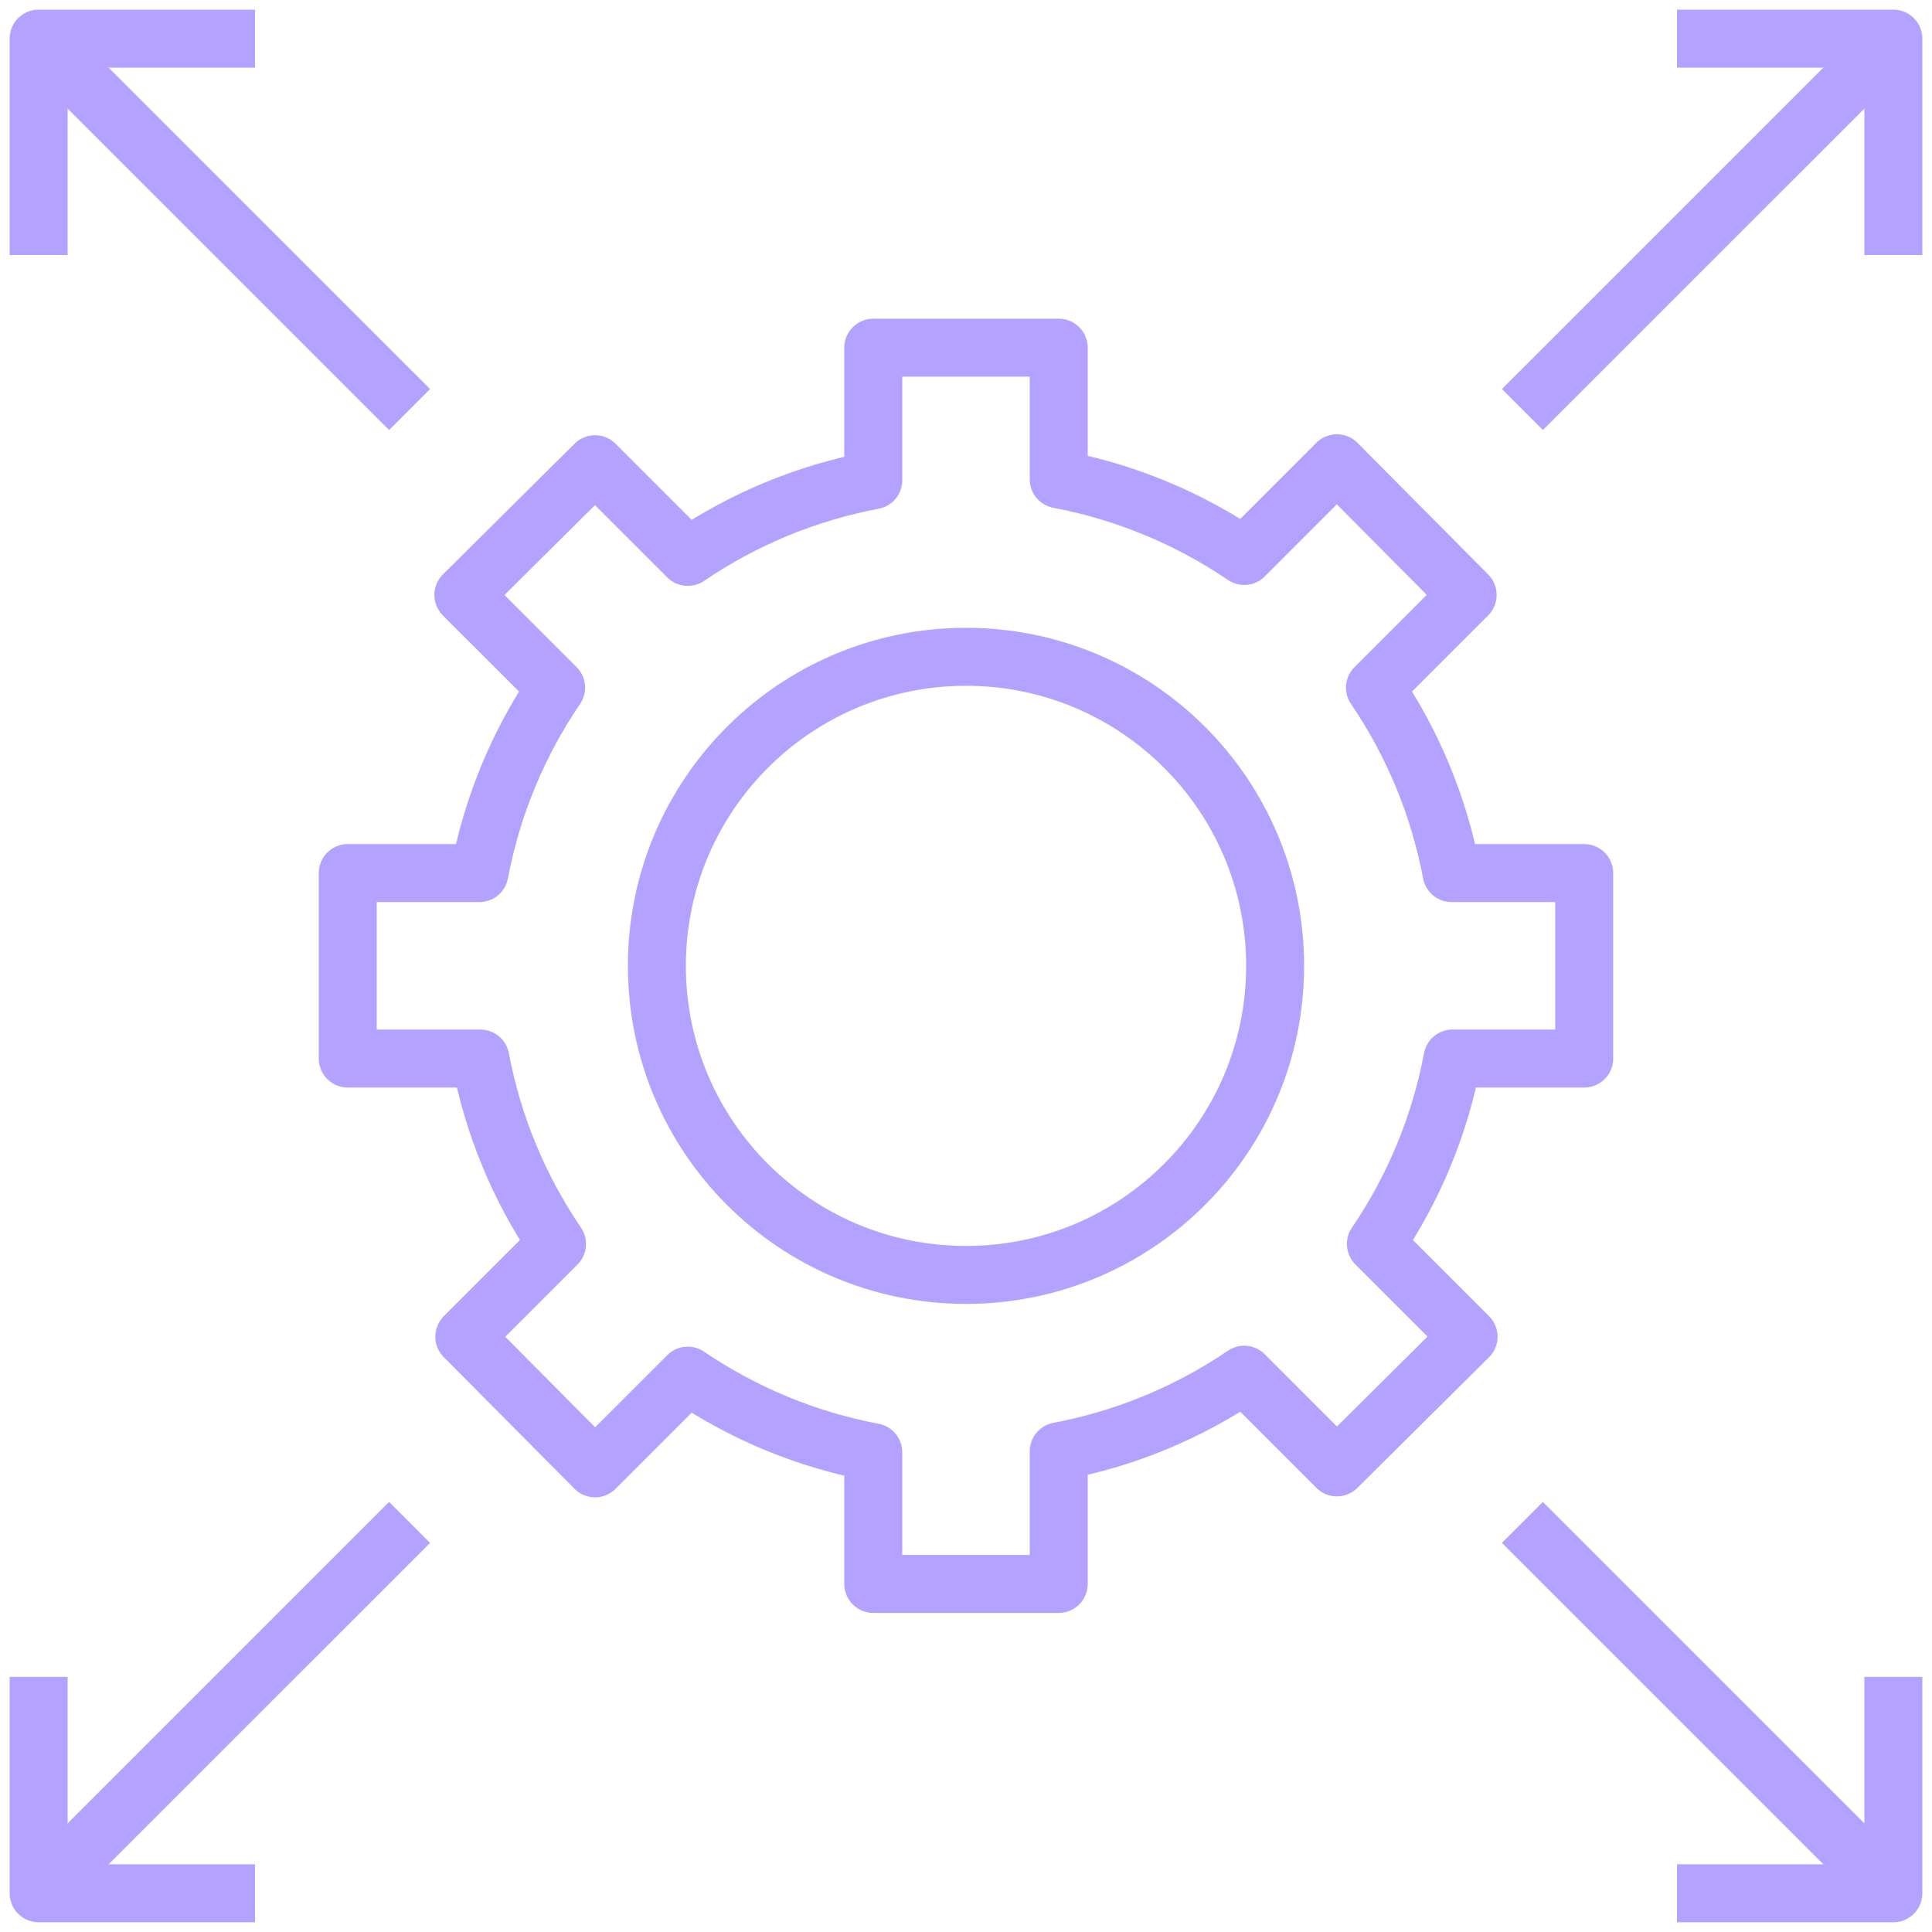 <svg width="50" height="50" viewBox="0 0 50 50" fill="none" xmlns="http://www.w3.org/2000/svg">
<path d="M40.999 27.395V22.595H37.567C37.243 20.876 36.568 19.243 35.584 17.796L37.983 15.397L34.599 11.989L32.2 14.389C30.753 13.405 29.119 12.729 27.4 12.405V8.998H22.6V12.429C20.88 12.754 19.246 13.429 17.8 14.413L15.4 12.014L11.992 15.397L14.392 17.796C13.408 19.243 12.732 20.876 12.408 22.595H9V27.395H12.432C12.756 29.114 13.431 30.747 14.416 32.194L12.016 34.593L15.4 38L17.8 35.601C19.246 36.585 20.88 37.26 22.6 37.584V40.992H27.4V37.56C29.119 37.236 30.753 36.561 32.2 35.577L34.599 37.976L38.007 34.593L35.608 32.194C36.592 30.747 37.267 29.114 37.591 27.395H40.999Z" stroke="#B3A2FF" stroke-width="1.5" stroke-linejoin="round"/>
<path d="M25 32.995C29.418 32.995 33 29.414 33 24.997C33 20.579 29.418 16.998 25 16.998C20.582 16.998 17 20.579 17 24.997C17 29.414 20.582 32.995 25 32.995Z" stroke="#B3A2FF" stroke-width="1.5" stroke-linejoin="round"/>
<path d="M39.4 10.598L49 1" stroke="#B3A2FF" stroke-width="1.5" stroke-linejoin="round"/>
<path d="M43.4 1H49V6.6" stroke="#B3A2FF" stroke-width="1.5" stroke-linejoin="round"/>
<path d="M10.6 10.598L1 1" stroke="#B3A2FF" stroke-width="1.5" stroke-linejoin="round"/>
<path d="M6.6 1H1V6.6" stroke="#B3A2FF" stroke-width="1.5" stroke-linejoin="round"/>
<path d="M39.4 39.4L49 48.998" stroke="#B3A2FF" stroke-width="1.5" stroke-linejoin="round"/>
<path d="M43.4 48.998H49V43.398" stroke="#B3A2FF" stroke-width="1.5" stroke-linejoin="round"/>
<path d="M10.6 39.4L1 48.998" stroke="#B3A2FF" stroke-width="1.5" stroke-linejoin="round"/>
<path d="M6.6 48.998H1V43.398" stroke="#B3A2FF" stroke-width="1.5" stroke-linejoin="round"/>
</svg>
